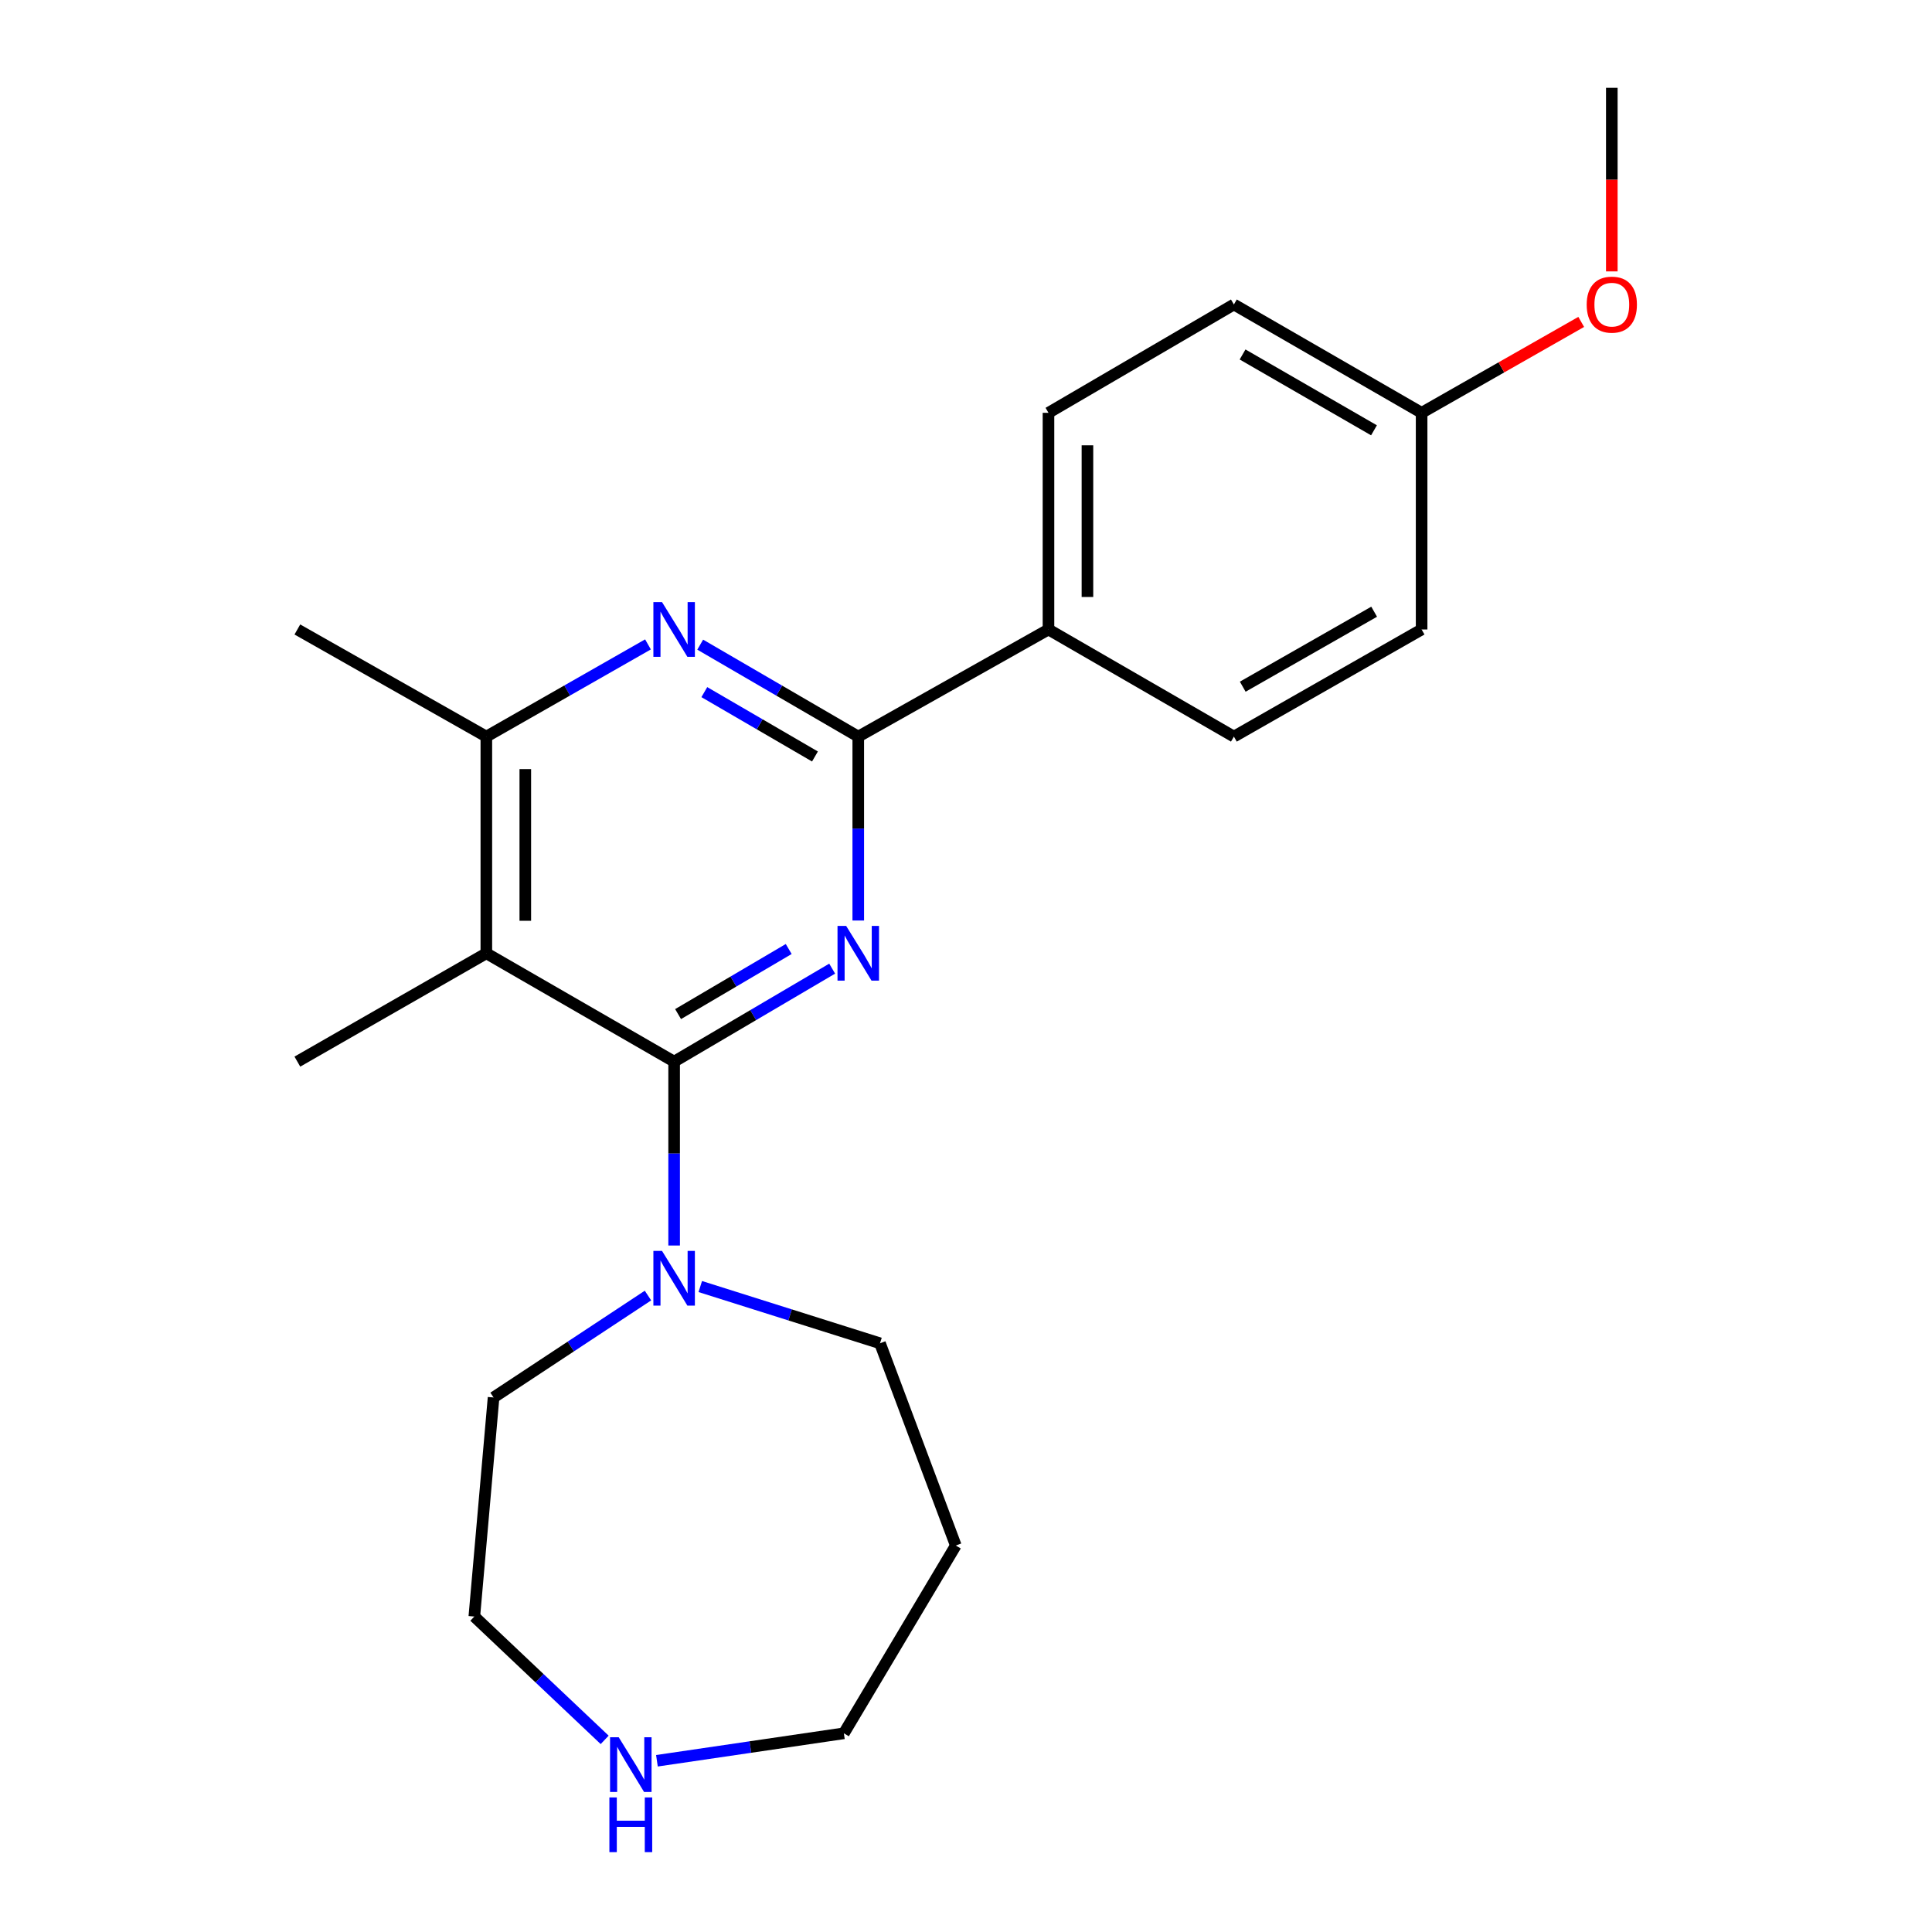 <?xml version='1.0' encoding='iso-8859-1'?>
<svg version='1.1' baseProfile='full'
              xmlns='http://www.w3.org/2000/svg'
                      xmlns:rdkit='http://www.rdkit.org/xml'
                      xmlns:xlink='http://www.w3.org/1999/xlink'
                  xml:space='preserve'
width='1000px' height='1000px' viewBox='0 0 1000 1000'>
<!-- END OF HEADER -->
<rect style='opacity:1.0;fill:#FFFFFF;stroke:none' width='1000' height='1000' x='0' y='0'> </rect>
<path class='bond-0' d='M 430.732,501.366 L 389.831,525.43' style='fill:none;fill-rule:evenodd;stroke:#0000FF;stroke-width:6px;stroke-linecap:butt;stroke-linejoin:miter;stroke-opacity:1' />
<path class='bond-0' d='M 389.831,525.43 L 348.93,549.494' style='fill:none;fill-rule:evenodd;stroke:#000000;stroke-width:6px;stroke-linecap:butt;stroke-linejoin:miter;stroke-opacity:1' />
<path class='bond-0' d='M 408.236,491.204 L 379.605,508.049' style='fill:none;fill-rule:evenodd;stroke:#0000FF;stroke-width:6px;stroke-linecap:butt;stroke-linejoin:miter;stroke-opacity:1' />
<path class='bond-0' d='M 379.605,508.049 L 350.974,524.894' style='fill:none;fill-rule:evenodd;stroke:#000000;stroke-width:6px;stroke-linecap:butt;stroke-linejoin:miter;stroke-opacity:1' />
<path class='bond-1' d='M 444.236,476.457 L 444.236,428.86' style='fill:none;fill-rule:evenodd;stroke:#0000FF;stroke-width:6px;stroke-linecap:butt;stroke-linejoin:miter;stroke-opacity:1' />
<path class='bond-1' d='M 444.236,428.86 L 444.236,381.264' style='fill:none;fill-rule:evenodd;stroke:#000000;stroke-width:6px;stroke-linecap:butt;stroke-linejoin:miter;stroke-opacity:1' />
<path class='bond-2' d='M 348.93,549.494 L 251.729,493.421' style='fill:none;fill-rule:evenodd;stroke:#000000;stroke-width:6px;stroke-linecap:butt;stroke-linejoin:miter;stroke-opacity:1' />
<path class='bond-5' d='M 348.93,549.494 L 348.93,597.085' style='fill:none;fill-rule:evenodd;stroke:#000000;stroke-width:6px;stroke-linecap:butt;stroke-linejoin:miter;stroke-opacity:1' />
<path class='bond-5' d='M 348.93,597.085 L 348.93,644.676' style='fill:none;fill-rule:evenodd;stroke:#0000FF;stroke-width:6px;stroke-linecap:butt;stroke-linejoin:miter;stroke-opacity:1' />
<path class='bond-3' d='M 444.236,381.264 L 403.331,357.467' style='fill:none;fill-rule:evenodd;stroke:#000000;stroke-width:6px;stroke-linecap:butt;stroke-linejoin:miter;stroke-opacity:1' />
<path class='bond-3' d='M 403.331,357.467 L 362.426,333.67' style='fill:none;fill-rule:evenodd;stroke:#0000FF;stroke-width:6px;stroke-linecap:butt;stroke-linejoin:miter;stroke-opacity:1' />
<path class='bond-3' d='M 421.824,391.556 L 393.191,374.898' style='fill:none;fill-rule:evenodd;stroke:#000000;stroke-width:6px;stroke-linecap:butt;stroke-linejoin:miter;stroke-opacity:1' />
<path class='bond-3' d='M 393.191,374.898 L 364.557,358.24' style='fill:none;fill-rule:evenodd;stroke:#0000FF;stroke-width:6px;stroke-linecap:butt;stroke-linejoin:miter;stroke-opacity:1' />
<path class='bond-6' d='M 444.236,381.264 L 542.692,325.819' style='fill:none;fill-rule:evenodd;stroke:#000000;stroke-width:6px;stroke-linecap:butt;stroke-linejoin:miter;stroke-opacity:1' />
<path class='bond-10' d='M 251.729,493.421 L 153.913,549.494' style='fill:none;fill-rule:evenodd;stroke:#000000;stroke-width:6px;stroke-linecap:butt;stroke-linejoin:miter;stroke-opacity:1' />
<path class='bond-22' d='M 251.729,493.421 L 251.729,381.264' style='fill:none;fill-rule:evenodd;stroke:#000000;stroke-width:6px;stroke-linecap:butt;stroke-linejoin:miter;stroke-opacity:1' />
<path class='bond-22' d='M 271.895,476.597 L 271.895,398.088' style='fill:none;fill-rule:evenodd;stroke:#000000;stroke-width:6px;stroke-linecap:butt;stroke-linejoin:miter;stroke-opacity:1' />
<path class='bond-4' d='M 335.392,333.541 L 293.561,357.402' style='fill:none;fill-rule:evenodd;stroke:#0000FF;stroke-width:6px;stroke-linecap:butt;stroke-linejoin:miter;stroke-opacity:1' />
<path class='bond-4' d='M 293.561,357.402 L 251.729,381.264' style='fill:none;fill-rule:evenodd;stroke:#000000;stroke-width:6px;stroke-linecap:butt;stroke-linejoin:miter;stroke-opacity:1' />
<path class='bond-17' d='M 251.729,381.264 L 153.913,325.819' style='fill:none;fill-rule:evenodd;stroke:#000000;stroke-width:6px;stroke-linecap:butt;stroke-linejoin:miter;stroke-opacity:1' />
<path class='bond-14' d='M 362.463,665.912 L 408.974,680.598' style='fill:none;fill-rule:evenodd;stroke:#0000FF;stroke-width:6px;stroke-linecap:butt;stroke-linejoin:miter;stroke-opacity:1' />
<path class='bond-14' d='M 408.974,680.598 L 455.485,695.283' style='fill:none;fill-rule:evenodd;stroke:#000000;stroke-width:6px;stroke-linecap:butt;stroke-linejoin:miter;stroke-opacity:1' />
<path class='bond-15' d='M 335.39,670.578 L 295.43,696.957' style='fill:none;fill-rule:evenodd;stroke:#0000FF;stroke-width:6px;stroke-linecap:butt;stroke-linejoin:miter;stroke-opacity:1' />
<path class='bond-15' d='M 295.43,696.957 L 255.471,723.336' style='fill:none;fill-rule:evenodd;stroke:#000000;stroke-width:6px;stroke-linecap:butt;stroke-linejoin:miter;stroke-opacity:1' />
<path class='bond-8' d='M 542.692,325.819 L 542.692,213.673' style='fill:none;fill-rule:evenodd;stroke:#000000;stroke-width:6px;stroke-linecap:butt;stroke-linejoin:miter;stroke-opacity:1' />
<path class='bond-8' d='M 562.858,308.997 L 562.858,230.495' style='fill:none;fill-rule:evenodd;stroke:#000000;stroke-width:6px;stroke-linecap:butt;stroke-linejoin:miter;stroke-opacity:1' />
<path class='bond-9' d='M 542.692,325.819 L 638.66,381.264' style='fill:none;fill-rule:evenodd;stroke:#000000;stroke-width:6px;stroke-linecap:butt;stroke-linejoin:miter;stroke-opacity:1' />
<path class='bond-7' d='M 312.973,900.555 L 279.242,868.635' style='fill:none;fill-rule:evenodd;stroke:#0000FF;stroke-width:6px;stroke-linecap:butt;stroke-linejoin:miter;stroke-opacity:1' />
<path class='bond-7' d='M 279.242,868.635 L 245.511,836.714' style='fill:none;fill-rule:evenodd;stroke:#000000;stroke-width:6px;stroke-linecap:butt;stroke-linejoin:miter;stroke-opacity:1' />
<path class='bond-24' d='M 340.027,911.369 L 388.407,904.263' style='fill:none;fill-rule:evenodd;stroke:#0000FF;stroke-width:6px;stroke-linecap:butt;stroke-linejoin:miter;stroke-opacity:1' />
<path class='bond-24' d='M 388.407,904.263 L 436.786,897.156' style='fill:none;fill-rule:evenodd;stroke:#000000;stroke-width:6px;stroke-linecap:butt;stroke-linejoin:miter;stroke-opacity:1' />
<path class='bond-12' d='M 542.692,213.673 L 638.66,157.6' style='fill:none;fill-rule:evenodd;stroke:#000000;stroke-width:6px;stroke-linecap:butt;stroke-linejoin:miter;stroke-opacity:1' />
<path class='bond-13' d='M 638.66,381.264 L 735.826,325.819' style='fill:none;fill-rule:evenodd;stroke:#000000;stroke-width:6px;stroke-linecap:butt;stroke-linejoin:miter;stroke-opacity:1' />
<path class='bond-13' d='M 643.24,355.432 L 711.257,316.62' style='fill:none;fill-rule:evenodd;stroke:#000000;stroke-width:6px;stroke-linecap:butt;stroke-linejoin:miter;stroke-opacity:1' />
<path class='bond-11' d='M 735.826,213.673 L 735.826,325.819' style='fill:none;fill-rule:evenodd;stroke:#000000;stroke-width:6px;stroke-linecap:butt;stroke-linejoin:miter;stroke-opacity:1' />
<path class='bond-18' d='M 735.826,213.673 L 777.132,190.146' style='fill:none;fill-rule:evenodd;stroke:#000000;stroke-width:6px;stroke-linecap:butt;stroke-linejoin:miter;stroke-opacity:1' />
<path class='bond-18' d='M 777.132,190.146 L 818.438,166.618' style='fill:none;fill-rule:evenodd;stroke:#FF0000;stroke-width:6px;stroke-linecap:butt;stroke-linejoin:miter;stroke-opacity:1' />
<path class='bond-23' d='M 735.826,213.673 L 638.66,157.6' style='fill:none;fill-rule:evenodd;stroke:#000000;stroke-width:6px;stroke-linecap:butt;stroke-linejoin:miter;stroke-opacity:1' />
<path class='bond-23' d='M 711.172,222.728 L 643.155,183.477' style='fill:none;fill-rule:evenodd;stroke:#000000;stroke-width:6px;stroke-linecap:butt;stroke-linejoin:miter;stroke-opacity:1' />
<path class='bond-16' d='M 455.485,695.283 L 494.719,799.956' style='fill:none;fill-rule:evenodd;stroke:#000000;stroke-width:6px;stroke-linecap:butt;stroke-linejoin:miter;stroke-opacity:1' />
<path class='bond-20' d='M 255.471,723.336 L 245.511,836.714' style='fill:none;fill-rule:evenodd;stroke:#000000;stroke-width:6px;stroke-linecap:butt;stroke-linejoin:miter;stroke-opacity:1' />
<path class='bond-19' d='M 494.719,799.956 L 436.786,897.156' style='fill:none;fill-rule:evenodd;stroke:#000000;stroke-width:6px;stroke-linecap:butt;stroke-linejoin:miter;stroke-opacity:1' />
<path class='bond-21' d='M 834.27,140.477 L 834.27,92.966' style='fill:none;fill-rule:evenodd;stroke:#FF0000;stroke-width:6px;stroke-linecap:butt;stroke-linejoin:miter;stroke-opacity:1' />
<path class='bond-21' d='M 834.27,92.966 L 834.27,45.455' style='fill:none;fill-rule:evenodd;stroke:#000000;stroke-width:6px;stroke-linecap:butt;stroke-linejoin:miter;stroke-opacity:1' />
<path  class='atom-0' d='M 437.976 479.261
L 447.256 494.261
Q 448.176 495.741, 449.656 498.421
Q 451.136 501.101, 451.216 501.261
L 451.216 479.261
L 454.976 479.261
L 454.976 507.581
L 451.096 507.581
L 441.136 491.181
Q 439.976 489.261, 438.736 487.061
Q 437.536 484.861, 437.176 484.181
L 437.176 507.581
L 433.496 507.581
L 433.496 479.261
L 437.976 479.261
' fill='#0000FF'/>
<path  class='atom-4' d='M 342.67 311.659
L 351.95 326.659
Q 352.87 328.139, 354.35 330.819
Q 355.83 333.499, 355.91 333.659
L 355.91 311.659
L 359.67 311.659
L 359.67 339.979
L 355.79 339.979
L 345.83 323.579
Q 344.67 321.659, 343.43 319.459
Q 342.23 317.259, 341.87 316.579
L 341.87 339.979
L 338.19 339.979
L 338.19 311.659
L 342.67 311.659
' fill='#0000FF'/>
<path  class='atom-6' d='M 342.67 647.479
L 351.95 662.479
Q 352.87 663.959, 354.35 666.639
Q 355.83 669.319, 355.91 669.479
L 355.91 647.479
L 359.67 647.479
L 359.67 675.799
L 355.79 675.799
L 345.83 659.399
Q 344.67 657.479, 343.43 655.279
Q 342.23 653.079, 341.87 652.399
L 341.87 675.799
L 338.19 675.799
L 338.19 647.479
L 342.67 647.479
' fill='#0000FF'/>
<path  class='atom-8' d='M 320.24 899.196
L 329.52 914.196
Q 330.44 915.676, 331.92 918.356
Q 333.4 921.036, 333.48 921.196
L 333.48 899.196
L 337.24 899.196
L 337.24 927.516
L 333.36 927.516
L 323.4 911.116
Q 322.24 909.196, 321 906.996
Q 319.8 904.796, 319.44 904.116
L 319.44 927.516
L 315.76 927.516
L 315.76 899.196
L 320.24 899.196
' fill='#0000FF'/>
<path  class='atom-8' d='M 315.42 930.348
L 319.26 930.348
L 319.26 942.388
L 333.74 942.388
L 333.74 930.348
L 337.58 930.348
L 337.58 958.668
L 333.74 958.668
L 333.74 945.588
L 319.26 945.588
L 319.26 958.668
L 315.42 958.668
L 315.42 930.348
' fill='#0000FF'/>
<path  class='atom-19' d='M 821.27 157.68
Q 821.27 150.88, 824.63 147.08
Q 827.99 143.28, 834.27 143.28
Q 840.55 143.28, 843.91 147.08
Q 847.27 150.88, 847.27 157.68
Q 847.27 164.56, 843.87 168.48
Q 840.47 172.36, 834.27 172.36
Q 828.03 172.36, 824.63 168.48
Q 821.27 164.6, 821.27 157.68
M 834.27 169.16
Q 838.59 169.16, 840.91 166.28
Q 843.27 163.36, 843.27 157.68
Q 843.27 152.12, 840.91 149.32
Q 838.59 146.48, 834.27 146.48
Q 829.95 146.48, 827.59 149.28
Q 825.27 152.08, 825.27 157.68
Q 825.27 163.4, 827.59 166.28
Q 829.95 169.16, 834.27 169.16
' fill='#FF0000'/>
</svg>
